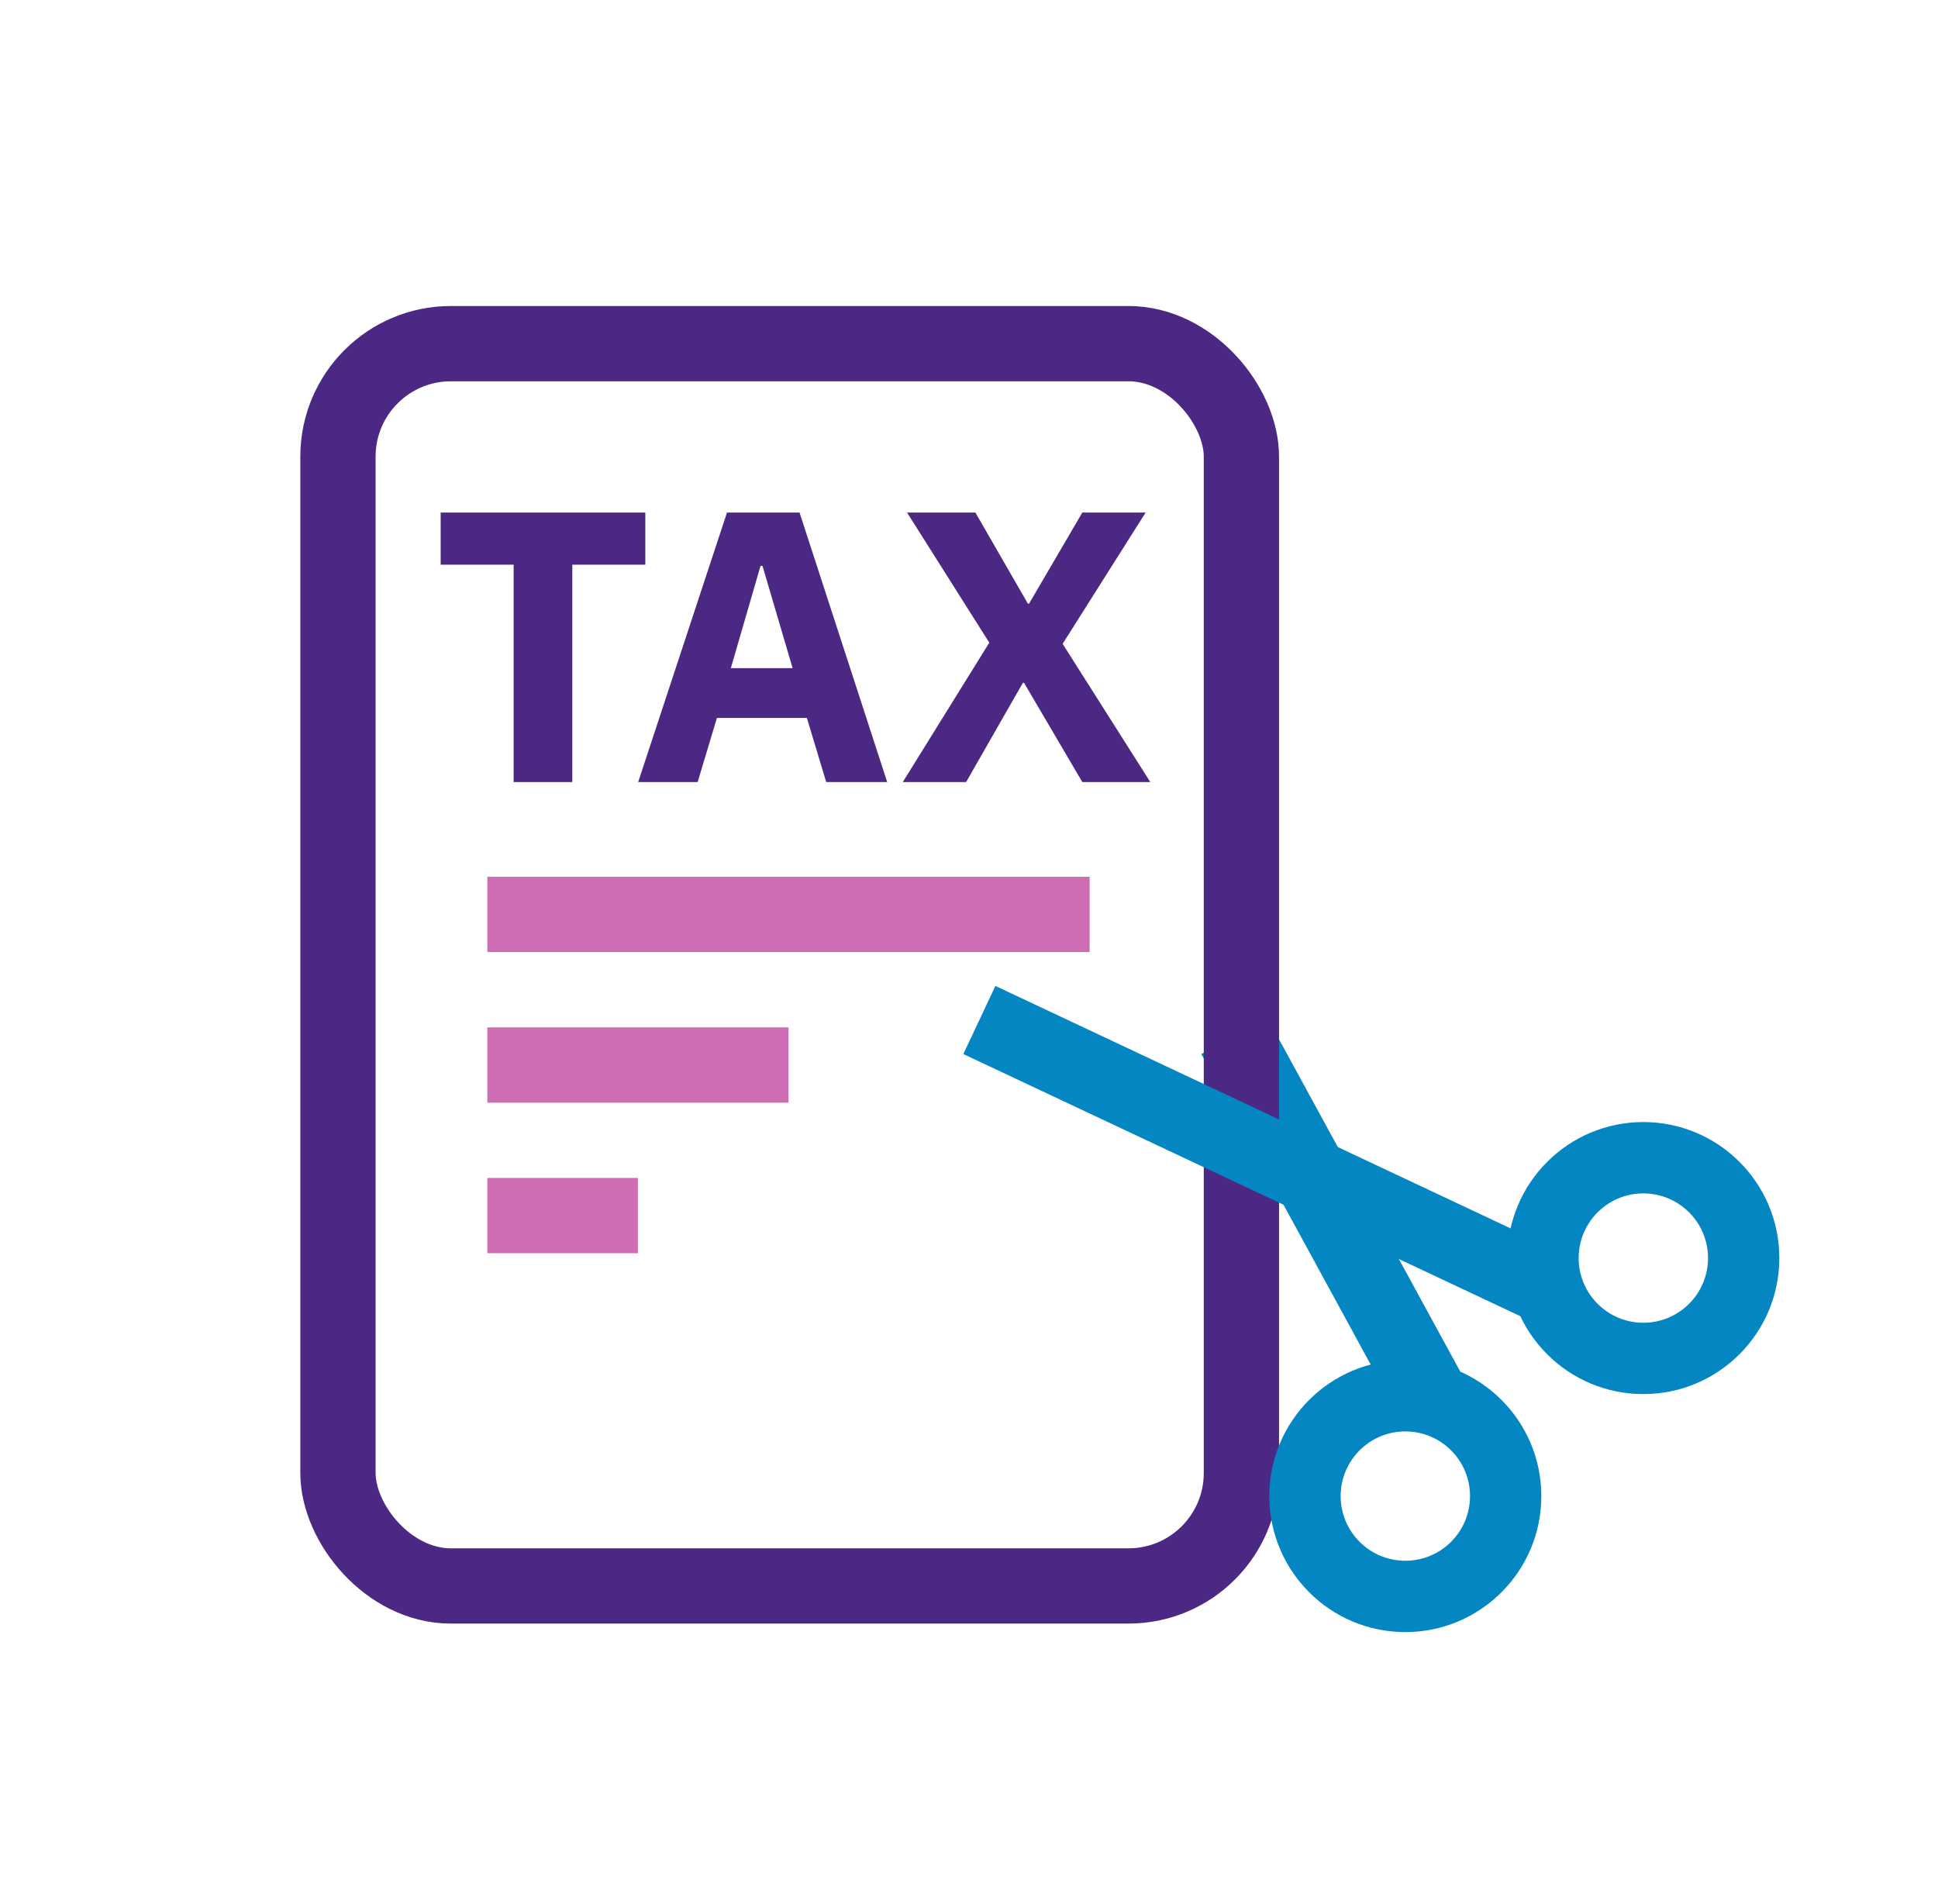 <svg width="57" height="56" viewBox="0 0 57 56" fill="none" xmlns="http://www.w3.org/2000/svg">
<line x1="36.305" y1="30.47" x2="42.305" y2="41.47" stroke="#0386C1" stroke-width="2.214"/>
<rect x="9.94" y="10.107" width="26.572" height="36.536" rx="3.321" stroke="#4B2884" stroke-width="2.214"/>
<line x1="14.333" y1="26.893" x2="32.048" y2="26.893" stroke="#CE6DB3" stroke-width="2.214"/>
<line x1="14.333" y1="31.323" x2="23.191" y2="31.323" stroke="#CE6DB3" stroke-width="2.214"/>
<line x1="28.805" y1="29.998" x2="45.805" y2="37.998" stroke="#0386C1" stroke-width="2.214"/>
<line x1="14.333" y1="35.75" x2="18.762" y2="35.75" stroke="#CE6DB3" stroke-width="2.214"/>
<path d="M16.833 16.607V23H15.107V16.607H12.961V15.074H18.98V16.607H16.833ZM24.3 23L23.732 21.115H21.086L20.519 23H18.77L21.382 15.074H23.516L26.094 23H24.3ZM22.426 16.641H22.369L21.495 19.65H23.312L22.426 16.641ZM33.832 23H31.833L30.119 20.082H30.085L28.415 23H26.553L29.097 18.901L26.678 15.074H28.688L30.232 17.754H30.266L31.833 15.074H33.695L31.254 18.935L33.832 23Z" fill="#4B2884"/>
<path d="M52.333 37C52.333 39.209 50.542 41 48.333 41C46.124 41 44.333 39.209 44.333 37C44.333 34.791 46.124 33 48.333 33C50.542 33 52.333 34.791 52.333 37ZM46.431 37C46.431 38.051 47.283 38.902 48.333 38.902C49.384 38.902 50.236 38.051 50.236 37C50.236 35.949 49.384 35.098 48.333 35.098C47.283 35.098 46.431 35.949 46.431 37Z" fill="#0386C1"/>
<path d="M45.333 44C45.333 46.209 43.542 48 41.333 48C39.124 48 37.333 46.209 37.333 44C37.333 41.791 39.124 40 41.333 40C43.542 40 45.333 41.791 45.333 44ZM39.431 44C39.431 45.051 40.283 45.902 41.333 45.902C42.384 45.902 43.236 45.051 43.236 44C43.236 42.949 42.384 42.098 41.333 42.098C40.283 42.098 39.431 42.949 39.431 44Z" fill="#0386C1"/>
</svg>
